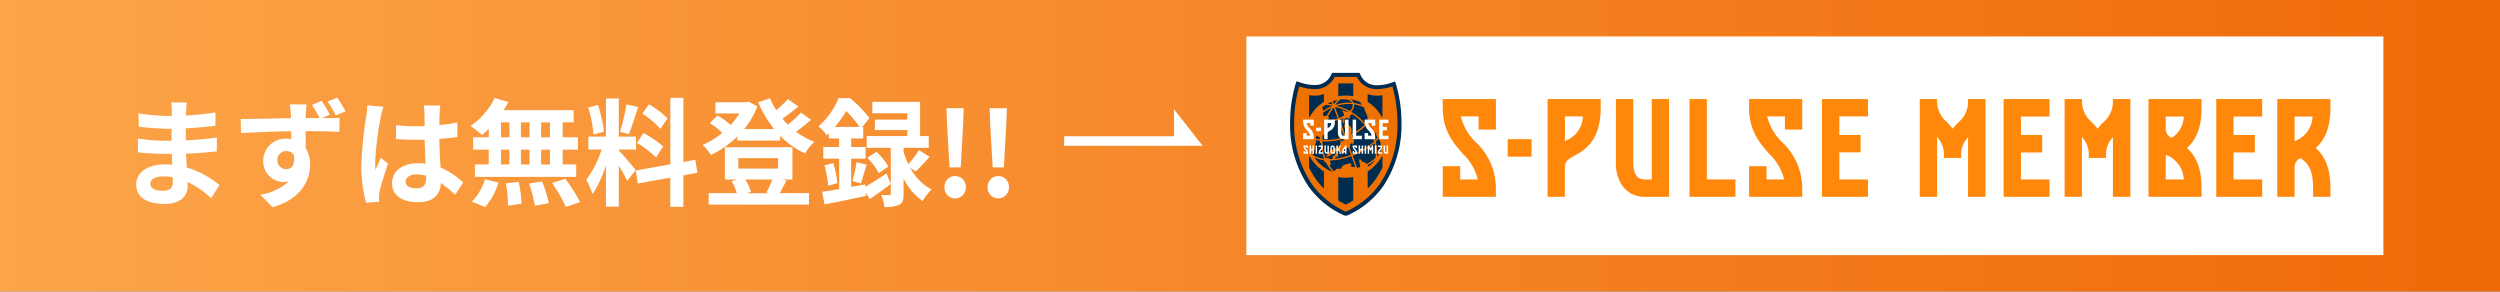 <svg xmlns="http://www.w3.org/2000/svg" xmlns:xlink="http://www.w3.org/1999/xlink" width="343" height="40" viewBox="0 0 343 40">
  <rect x="0" y="0" width="343" height="40" fill="#808080" stroke="none"/>
  <defs>
    <linearGradient id="linear-gradient" y1="0.5" x2="1" y2="0.5" gradientUnits="objectBoundingBox">
      <stop offset="0" stop-color="#fca549"/>
      <stop offset="1" stop-color="#ef6908"/>
    </linearGradient>
    <clipPath id="clip-path">
      <rect id="長方形_28482" data-name="長方形 28482" width="15.286" height="19.641" fill="none"/>
    </clipPath>
  </defs>
  <g id="グループ_26567" data-name="グループ 26567" transform="translate(16837 -756)">
    <rect id="長方形_28476" data-name="長方形 28476" width="343" height="40" transform="translate(-16837 756)" fill="url(#linear-gradient)"/>
    <path id="パス_117329" data-name="パス 117329" d="M-57.376-1.808c0-.544.624-.992,1.76-.992a8.886,8.886,0,0,1,1.312.112c.016.288.016.512.016.688,0,.928-.56,1.168-1.408,1.168C-56.8-.832-57.376-1.2-57.376-1.808Zm5.008-11.136h-2.16a6.432,6.432,0,0,1,.1,1.1v.752h-.624a29.871,29.871,0,0,1-3.952-.352l.048,1.824a36.781,36.781,0,0,0,3.92.288h.592c-.016.544-.016,1.12-.016,1.648h-.768a28.272,28.272,0,0,1-3.856-.3l.016,1.888c1.056.128,2.88.208,3.808.208h.832c.016.48.032.992.064,1.488-.32-.032-.656-.048-.992-.048-2.464,0-3.952,1.136-3.952,2.752,0,1.7,1.344,2.672,3.9,2.672,2.112,0,3.152-1.056,3.152-2.416,0-.176,0-.368-.016-.592A12.264,12.264,0,0,1-49.04.192L-47.888-1.6a12.527,12.527,0,0,0-4.48-2.416c-.048-.64-.08-1.3-.112-1.9,1.536-.048,2.784-.16,4.224-.32l.016-1.888c-1.3.176-2.656.3-4.272.384V-9.392c1.552-.08,3.008-.224,4.064-.352l.016-1.84a33.533,33.533,0,0,1-4.048.432c0-.256,0-.5.016-.656A10.8,10.8,0,0,1-52.368-12.944Zm12.416,7.936a1.2,1.2,0,0,1,1.216-1.264,1.155,1.155,0,0,1,1.056.56c.208,1.408-.368,1.92-1.04,1.92A1.208,1.208,0,0,1-39.952-5.008Zm6.08-8.144-1.312.544a20.315,20.315,0,0,1,1.04,1.808h-1.92c0-.192.016-.368.016-.5.016-.256.064-1.12.112-1.376h-2.3c.032.208.1.752.144,1.392a4.361,4.361,0,0,1,.016.5c-2.16.032-5.072.1-6.9.112l.048,1.936c1.968-.112,4.464-.224,6.88-.256.016.352.016.72.016,1.072a4.152,4.152,0,0,0-.64-.048A3.044,3.044,0,0,0-41.888-4.96,2.831,2.831,0,0,0-39.12-2.032a3.457,3.457,0,0,0,.736-.08A7.242,7.242,0,0,1-42.3-.288l1.7,1.712c3.92-1.1,5.152-3.744,5.152-5.84a4.023,4.023,0,0,0-.608-2.224c0-.7,0-1.552-.016-2.368,2.16,0,3.68.048,4.64.1l.016-1.9c-.48,0-1.408,0-2.432.016l1.1-.464A18.226,18.226,0,0,0-33.872-13.152Zm2.144-.448-1.328.544a13.963,13.963,0,0,1,1.12,1.888l1.344-.56A17.7,17.7,0,0,0-31.728-13.6Zm9.392,11.52c0-.608.608-.992,1.52-.992a4.94,4.94,0,0,1,1.28.176v.288c0,.944-.336,1.456-1.312,1.456C-21.7-1.152-22.336-1.424-22.336-2.08Zm4.752-10.448h-2.288a6.794,6.794,0,0,1,.112,1.056c0,.336.016.992.016,1.776-.368.016-.752.016-1.12.016a26.66,26.66,0,0,1-2.8-.144v1.9c.944.064,1.856.1,2.8.1.368,0,.752,0,1.136-.016.016,1.136.08,2.3.112,3.3a7.118,7.118,0,0,0-1.04-.064c-2.176,0-3.552,1.12-3.552,2.736,0,1.68,1.376,2.608,3.584,2.608,2.16,0,3.024-1.088,3.12-2.624A16.783,16.783,0,0,1-15.552-.272l1.1-1.68a10.472,10.472,0,0,0-3.1-2.064c-.064-1.088-.144-2.368-.176-3.92.88-.064,1.712-.16,2.48-.272v-2a21.922,21.922,0,0,1-2.48.368c.016-.7.032-1.3.048-1.648A10.02,10.02,0,0,1-17.584-12.528Zm-7.808.176-2.208-.192a15.262,15.262,0,0,1-.16,1.568A50.671,50.671,0,0,0-28.416-4.3a18.793,18.793,0,0,0,.64,5.12l1.808-.144C-25.984.448-26,.176-26,.016a4.465,4.465,0,0,1,.08-.752c.192-.864.7-2.5,1.152-3.808l-.976-.8c-.24.544-.512,1.088-.72,1.648a7.563,7.563,0,0,1-.064-1.04,42.711,42.711,0,0,1,.768-6.192A10.389,10.389,0,0,1-25.392-12.352ZM-2.544-8.16H-3.76v-2.048h1.216Zm0,3.728H-3.76V-6.464h1.216Zm-6.72-2.032h1.152v2.032H-9.264Zm3.92,0v2.032H-6.528V-6.464Zm-1.184-1.7v-2.048h1.184V-8.16Zm-2.736-2.048h1.152V-8.16H-9.264Zm-1.68,2.048h-2.144v1.7h2.144v2.032h-1.9v1.7h13.9v-1.7H-.8V-6.464H1.28v-1.7H-.8v-2.048H.7v-1.68H-8.9a8.613,8.613,0,0,0,.624-1.12l-1.856-.544A9.839,9.839,0,0,1-13.44-9.728,17.621,17.621,0,0,1-11.888-8.48a11,11,0,0,0,.944-.832Zm-.5,9.568a8.756,8.756,0,0,0,1.824-3.36l-1.84-.448A7.884,7.884,0,0,1-13.248.672ZM-8.592-1.84a20.311,20.311,0,0,1,.3,3.056L-6.432.944a20.931,20.931,0,0,0-.4-2.992Zm3.168.032a17.05,17.05,0,0,1,.816,3.04L-2.7.864a17.831,17.831,0,0,0-.928-2.976Zm3.168-.08A20.608,20.608,0,0,1-.368,1.392L1.584.736a21.7,21.7,0,0,0-2.016-3.2Zm15.84-8.864a12.024,12.024,0,0,0-2.544-1.936l-.912,1.28a12.873,12.873,0,0,1,2.48,2.08ZM9.392-7.392a13.531,13.531,0,0,1,2.624,2l.96-1.52a13.362,13.362,0,0,0-2.688-1.84Zm-1.44-5.28a29.762,29.762,0,0,1-.88,3.744l1.2.336c.4-.928.864-2.448,1.28-3.728Zm-3.1,3.744a16.042,16.042,0,0,0-.816-3.664L2.7-12.24a15.822,15.822,0,0,1,.72,3.7ZM9.216-3.664C8.88-4.112,7.36-5.9,6.9-6.368V-6.48H9.264V-8.256H6.9v-5.232H5.136v5.232H2.72V-6.48H4.544A14.812,14.812,0,0,1,2.432-2.336,11.307,11.307,0,0,1,3.3-.368,16.421,16.421,0,0,0,5.136-4.3V1.344H6.9V-4.272a21.373,21.373,0,0,1,1.152,2.08ZM17.68-3.3l-.288-1.776-1.632.3v-8.8H13.968v9.12L9.216-3.6,9.5-1.824l4.464-.8v4H15.76v-4.32Zm10.288.928a15.235,15.235,0,0,1-.832,1.776l.432.1H24.416l.608-.176a6.513,6.513,0,0,0-.768-1.7ZM23.3-5.3h5.456v1.424H23.3ZM29.28-2.368h1.44V-6.8H21.456v4.432H23.2l-.832.208A7.656,7.656,0,0,1,23.1-.5H19.232V1.072h13.76V-.5H28.976c.272-.464.592-1.088.928-1.744Zm2.608-9.184A14.027,14.027,0,0,1,30.1-9.9c-.256-.256-.512-.528-.752-.816.7-.48,1.5-1.088,2.192-1.664L30.1-13.408a13.39,13.39,0,0,1-1.6,1.52,10.365,10.365,0,0,1-.848-1.616l-1.632.512a15.451,15.451,0,0,0,2.192,3.7H24.1a10.771,10.771,0,0,0,1.808-3.12l-1.232-.64-.32.08H20.16v1.536h3.28a10.07,10.07,0,0,1-1.2,1.584,9.659,9.659,0,0,0-1.808-1.3l-1.04,1.04A11.146,11.146,0,0,1,21.1-8.768,11.148,11.148,0,0,1,18.4-7.12a6.761,6.761,0,0,1,1.136,1.392,14.066,14.066,0,0,0,3.616-2.528v.544H29.04v-.656a11.376,11.376,0,0,0,3.424,2.416,6.8,6.8,0,0,1,1.264-1.584,11.314,11.314,0,0,1-2.512-1.392A24.96,24.96,0,0,0,33.28-10.56Zm4.656,1.968A15.12,15.12,0,0,0,38.1-11.776,14.876,14.876,0,0,1,39.92-9.584ZM40.7-1.7l-1.92.336V-5.232h1.984v-1.6H38.784V-8h1.648V-9.584h-.144l1.008-1.2a15.9,15.9,0,0,0-2.672-2.752H37.056a10.225,10.225,0,0,1-2.768,3.872,5.209,5.209,0,0,1,1.136,1.232c.1-.1.208-.192.3-.288V-8h1.408v1.168H34.96v1.6h2.176v4.176c-.88.144-1.68.272-2.352.368l.352,1.728c1.616-.3,3.728-.752,5.712-1.168L40.8-.592l.528.912c.912-.624,1.936-1.36,2.88-2.08L43.632-3.2c-1.04.688-2.1,1.36-2.9,1.824Zm6.928-1.776c.56-.528,1.28-1.28,1.92-2.016L48.064-6.4a13.357,13.357,0,0,1-1.44,1.92,10.378,10.378,0,0,1-.656-1.712V-6.72h3.456V-8.336H48.24v-4.688H41.68v1.568h4.8v.864H42.032v1.44H46.48v.816H40.912V-6.72h3.3V-.448c0,.16-.048.208-.224.208-.16,0-.64.016-1.088-.016a6.5,6.5,0,0,1,.448,1.648,4.208,4.208,0,0,0,2.016-.3c.5-.256.608-.7.608-1.5v-2.1A8.055,8.055,0,0,0,48.592.576,7.067,7.067,0,0,1,49.808-.992,7.377,7.377,0,0,1,46.88-3.968ZM35.12-4.32a14.561,14.561,0,0,1,.5,2.8l1.28-.352a18.275,18.275,0,0,0-.56-2.752Zm4.992,2.48c.24-.656.5-1.68.784-2.576L39.52-4.752a19.618,19.618,0,0,1-.56,2.592Zm.88-3.52a9.149,9.149,0,0,1,1.568,2.1l1.328-.88A7.814,7.814,0,0,0,42.24-6.16Zm11.28,1.328h1.536l.336-5.9.08-2.224H51.856l.08,2.224ZM53.04.224a1.483,1.483,0,0,0,1.472-1.536A1.474,1.474,0,0,0,53.04-2.848a1.461,1.461,0,0,0-1.456,1.536A1.47,1.47,0,0,0,53.04.224Zm5.152-4.256h1.536l.336-5.9.08-2.224H57.776l.08,2.224ZM58.96.224a1.483,1.483,0,0,0,1.472-1.536A1.474,1.474,0,0,0,58.96-2.848,1.461,1.461,0,0,0,57.5-1.312,1.47,1.47,0,0,0,58.96.224Z" transform="translate(-16759 783)" fill="#fff"/>
    <rect id="長方形_28477" data-name="長方形 28477" width="156" height="30" transform="translate(-16666 761)" fill="#fff"/>
    <path id="パス_7" data-name="パス 7" d="M22,13,18.08,8v3.7H3V13H22Z" transform="translate(-16694 763)" fill="#fff"/>
    <g id="グループ_25686" data-name="グループ 25686" transform="translate(-17306.098 107)">
      <path id="パス_117328" data-name="パス 117328" d="M1.044-12.222c0,3.2,1.476,4.86,2.772,6.336A7.18,7.18,0,0,1,5.85-2.376H3.438V-4.194H1.044V0h7.29V-1.188A8.683,8.683,0,0,0,5.6-7.47a7.188,7.188,0,0,1-2.07-3.564h2.43v1.818H8.334V-13.41H1.044ZM22.716-13.41h-7.29V0H17.8V-3.924c0-.918.306-1.134,1.35-1.728,1.422-.81,3.564-2.034,3.564-6.57ZM28.908-2.376c-.63,0-1.728,0-1.728-2.448V-13.41H24.8v8.586a5.671,5.671,0,0,0,.774,3.15A3.709,3.709,0,0,0,28.908,0h3.186V-13.41H29.718V-2.376ZM34.9-13.41V0h6.3V-2.376H37.278V-13.41Zm8.172,0v1.188c0,3.2,1.476,4.86,2.772,6.336a7.18,7.18,0,0,1,2.034,3.51H45.468V-4.194H43.074V0h7.29V-1.188A8.683,8.683,0,0,0,47.628-7.47a7.188,7.188,0,0,1-2.07-3.564h2.43v1.818h2.376V-13.41Zm16.308,0h-6.3V0h6.3V-2.376H55.458V-6.1h2.916V-8.478H55.458v-2.556h3.924ZM20.268-11.034a3.694,3.694,0,0,1-2.3,3.312.73.73,0,0,1-.162.09v-3.4ZM13.23-5.508V-7.9H9.954v2.394Zm59.886-7.65a3.659,3.659,0,0,1-1.332,2.952,9.334,9.334,0,0,0-.774.864c-.27-.342-.54-.63-.792-.9a3.746,3.746,0,0,1-1.35-2.988v-.18H66.492V0h2.376V-8.19A3.347,3.347,0,0,1,69.8-5.706v.378H72.18v-.378a3.2,3.2,0,0,1,.936-2.448V0H75.51V-13.41H73.116ZM84.294,0V-2.376H80.37V-6.084h2.916V-8.478H80.37v-2.538h3.924V-13.41h-6.3V0Zm8.694-13.158a3.659,3.659,0,0,1-1.332,2.952,9.334,9.334,0,0,0-.774.864c-.27-.342-.54-.63-.792-.9a3.746,3.746,0,0,1-1.35-2.988v-.18H86.364V0H88.74V-8.19a3.347,3.347,0,0,1,.936,2.484v.378h2.376v-.378a3.2,3.2,0,0,1,.936-2.448V0h2.394V-13.41H92.988ZM97.866,0h7.29V-1.188c0-3.024-.954-4.572-2.016-5.508,1.1-.972,2.016-2.52,2.016-5.508V-13.41h-7.29Zm3.168-8.082a1.378,1.378,0,0,1-.792-1.4v-1.53h2.466A3.5,3.5,0,0,1,101.034-8.082Zm-.792,2.3.162.09a3.717,3.717,0,0,1,2.3,3.312h-2.466ZM113.472,0V-2.376h-3.924V-6.084h2.916V-8.478h-2.916v-2.538h3.924V-13.41h-6.3V0Zm2.07,0h2.376V-3.906a1.378,1.378,0,0,1,.792-1.4c.936.594,1.746,1.44,1.746,4.122V0h2.376V-1.188c0-2.988-.918-4.536-2.016-5.508,1.062-.936,2.016-2.5,2.016-5.508V-13.41h-7.29Zm2.538-7.7a.73.73,0,0,0-.162.09v-3.4h2.466A3.74,3.74,0,0,1,118.08-7.7Z" transform="translate(666 676)" fill="#ff8709"/>
      <g id="グループ_25685" data-name="グループ 25685" transform="translate(646.098 659)">
        <g id="グループ_25684" data-name="グループ 25684" clip-path="url(#clip-path)">
          <path id="パス_117049" data-name="パス 117049" d="M7.417,19.554l.024.011.023.01.011,0,.011,0,.01,0,.01,0,.009,0,.009,0,.008,0,.008,0,.007,0,.007,0,.007,0,.006,0,.006,0,.005,0,.01,0,.008,0,.007,0,.006,0,.006,0,.01,0a.1.1,0,0,0,.033,0l.01,0,.006,0,.006,0,.007,0,.009,0,.01,0,.005,0,.006,0,.006,0,.007,0,.007,0,.007,0,.008,0,.008,0,.009,0,.009,0,.01,0,.01,0,.011,0,.011,0,.023-.01.024-.011a12.045,12.045,0,0,0,4.881-3.969,15.072,15.072,0,0,0,2.536-8.758A18.74,18.74,0,0,0,14.574,1.7l-.1-.321L14.454,1.3l-.011-.031-.01-.027,0-.012,0-.01,0,0,0,0,0,0,0,0,0,0,0,0,0,0H14.4a.068.068,0,0,0-.069-.016l-.466.154a5.957,5.957,0,0,1-1.842.336A2.386,2.386,0,0,1,9.682.325L9.552.04A.07.07,0,0,0,9.488,0H5.8A.07.07,0,0,0,5.734.04L5.6.325A2.386,2.386,0,0,1,3.265,1.659a5.957,5.957,0,0,1-1.842-.336L.957,1.169a.068.068,0,0,0-.069.016H.878l0,0,0,0,0,0,0,0,0,0,0,0,0,0,0,.01-.005.012-.01.027L.832,1.3l-.025.074-.1.321A18.732,18.732,0,0,0,0,6.827a15.072,15.072,0,0,0,2.536,8.758,12.044,12.044,0,0,0,4.881,3.969" transform="translate(0 0.001)" fill="#002c50"/>
          <path id="パス_117050" data-name="パス 117050" d="M18.713,6.528a6.5,6.5,0,0,1-2.017.364,2.949,2.949,0,0,1-2.846-1.66H10.786A2.949,2.949,0,0,1,7.94,6.893a6.5,6.5,0,0,1-2.017-.364A18.151,18.151,0,0,0,5.232,11.5a14.4,14.4,0,0,0,2.431,8.432,11.486,11.486,0,0,0,4.654,3.785,11.485,11.485,0,0,0,4.654-3.785A14.4,14.4,0,0,0,19.4,11.5a18.151,18.151,0,0,0-.691-4.975M16.39,16.341a8.7,8.7,0,0,1-1.2.846l-.117-.13a.17.17,0,0,0-.047-.034l-.175-.078a.383.383,0,0,0-.056-.019l-.16-.038a.1.1,0,0,1-.048-.03l-.256-.312a.079.079,0,0,0-.048-.025l-.061,0a.035.035,0,0,0-.035.027l-.042.206a.115.115,0,0,0,0,.057l.065.167a.3.3,0,0,1,.015.057l.058.453a.076.076,0,0,1-.016.052l-.081.092a.089.089,0,0,1-.049.025l-.18.019a.242.242,0,0,1-.059,0l-.04-.007-.594-1.633a9.073,9.073,0,0,0,2.984-1.738,4.927,4.927,0,0,1,.141,2.049m-6.455-.027H9.912a.106.106,0,0,0-.054.017l-.025.018a.137.137,0,0,1-.053.021l-.017,0a.071.071,0,0,1-.051-.017l-.035-.034a.052.052,0,0,0-.049-.01l-.036.013a.109.109,0,0,0-.045.034l-.011.015a6.415,6.415,0,0,1-.382-1.511l-.194.026a6.62,6.62,0,0,0,.405,1.577,3.976,3.976,0,0,1-1.546-.515L7.8,15.908l.108-.277c.006-.015.014-.041.018-.056l.143-.561a.368.368,0,0,0,.009-.058l.024-.471a.131.131,0,0,1,.017-.054l.121-.189a.11.11,0,0,0,.015-.055l-.011-.258c0-.01,0-.023,0-.036a4.6,4.6,0,0,0,.523.114l-.02.111a.083.083,0,0,0,.012.053l.088.126a.054.054,0,0,0,.046.021l.027,0c0,.119.012.239.024.362l.2-.019a5.633,5.633,0,0,1-.027-.608q.276.026.57.026a7.688,7.688,0,0,0,2.509-.441l.014.038-.109.153a.263.263,0,0,1-.04.043l-.157.126a.125.125,0,0,0-.033.047l-.022.062a.032.032,0,0,1-.038.02l-.058-.017a.078.078,0,0,1-.042-.035l-.008-.016a.058.058,0,0,1,0-.052l.06-.095a.02.02,0,0,0-.013-.032h0a.071.071,0,0,0-.053.01l-.131.094a.068.068,0,0,0-.025.047v0a.12.12,0,0,0,.015.055l.021.035a.107.107,0,0,1,.013.055l-.006.088a.369.369,0,0,1-.01.058l-.037.137a.29.29,0,0,0-.008.058v.109a.153.153,0,0,1-.013.056l-.017.034a.081.081,0,0,1-.041.036l-.26.084a.3.3,0,0,0-.053.025l-.28.174a.568.568,0,0,1-.052.027l-.3.135a.1.1,0,0,1-.056.005l-.071-.017a.063.063,0,0,0-.051.013l-.105.1a.188.188,0,0,0-.035.047L10.1,15.5c-.007.015-.02.038-.029.052L10,15.667a.372.372,0,0,1-.036.047l-.068.071a.19.19,0,0,0-.032.049l-.029.071a.092.092,0,0,1-.038.041h0a.152.152,0,0,1-.056.013h-.02a.083.083,0,0,0-.051.02L9.645,16a.052.052,0,0,0-.012.049l.024.075a.05.05,0,0,0,.039.031l.075.008a.13.13,0,0,0,.057-.009l.2-.091a.134.134,0,0,1,.057-.01l.115.009a.024.024,0,0,0,.027-.027l-.007-.091a.1.1,0,0,1,.014-.054l.017-.025a.042.042,0,0,1,.045-.015l.067.022a.066.066,0,0,0,.052-.008l.3-.212a.117.117,0,0,1,.054-.018l.088,0A.057.057,0,0,0,10.9,15.6l.083-.154a.1.1,0,0,1,.042-.037l.1-.037a.089.089,0,0,1,.055,0l.122.048a.129.129,0,0,0,.057.006l.05-.009a.4.4,0,0,1,.059,0h0a.027.027,0,0,1,.028.029v.011a.14.14,0,0,0,.01.056l.049.106a.1.1,0,0,0,.038.041l.136.073a.054.054,0,0,0,.051,0l.1-.066a.091.091,0,0,0,.032-.045l.086-.325a.381.381,0,0,1,.021-.055l.1-.19a.06.06,0,0,1,.043-.029L12.338,15,12.4,15l.143-.028a.049.049,0,0,0,.036-.034l.031-.139.407,1.119a10.306,10.306,0,0,1-2.168.54l.007-.115a.091.091,0,0,1,.024-.052l.114-.107a.06.06,0,0,1,.052-.012l.136.041a.024.024,0,0,0,.033-.022l.014-.136a.141.141,0,0,1,.021-.056l.047-.067a.056.056,0,0,0,0-.053l-.067-.129a.057.057,0,0,0-.045-.028h-.13a.105.105,0,0,0-.056.018l-.135.1a.075.075,0,0,0-.025.05l0,.069a.06.06,0,0,1-.028.045l-.085.045a.074.074,0,0,1-.056,0l-.024-.01a.056.056,0,0,0-.052.008l-.025.021a.065.065,0,0,0-.021.05l.008.088a.1.1,0,0,1-.015.056l-.061.083a.032.032,0,0,0,.006.044l.046.035a.107.107,0,0,1,.033.049l0,.008q-.213.018-.418.022l-.055-.058a.042.042,0,0,0-.047-.008l-.027.013a.042.042,0,0,1-.047-.009l0-.005a.072.072,0,0,1-.016-.051l.006-.042a.025.025,0,0,0-.025-.029M11.55,8.326c.066-.01.131-.018.2-.025s.114,0,.169,0a2.906,2.906,0,0,1,.357.021,1.2,1.2,0,0,1,.908.452,5.674,5.674,0,0,0-2.31.292,4.824,4.824,0,0,1,.678-.736M13.465,9a5.143,5.143,0,0,1,1.379.415l.082.4a.288.288,0,0,0,.018.056l.339.728a.161.161,0,0,1,.012.056v.265a.42.42,0,0,0,0,.059l.043.26a3.3,3.3,0,0,1-.311.415l-.074-.08a8.873,8.873,0,0,0-1.894-1.567A1.355,1.355,0,0,0,13.465,9m-.32,3.729-.034-.208c0-.016-.006-.043-.007-.059l-.015-.217a.124.124,0,0,0-.02-.054l-.118-.164a.2.2,0,0,0-.042-.041L12.7,11.84a.165.165,0,0,1-.04-.042l-.174-.281a.059.059,0,0,0-.045-.025h-.106a.029.029,0,0,0-.028.03l0,.089a.019.019,0,0,0,.028.018l.073-.031a.024.024,0,0,1,.034.017l.024.1a.037.037,0,0,1-.02.041l-.094.041a.047.047,0,0,1-.048-.009l-.074-.073a.071.071,0,0,0-.051-.018l-.06.006a.017.017,0,0,0-.014.028l.033.052a.073.073,0,0,1,.007.053l-.035.114a.482.482,0,0,1-.022.055l0,.01a.067.067,0,0,0,0,.053l.082.159a.193.193,0,0,1,.017.056l.008.069a.341.341,0,0,0,.013.058l.03.09a.066.066,0,0,0,.038.037l.072.023a.048.048,0,0,1,.031.039l.015.185a.391.391,0,0,1,0,.059l-.022.208c0,.016,0,.043,0,.059v.132a.115.115,0,0,1-.016.054l-.051.076-.843-2.316q.2-.076.38-.163l.043.045a.05.05,0,0,1,.009.049l-.053.135a.149.149,0,0,0-.008.057l.007.08a.085.085,0,0,0,.025.049l.07.062a.069.069,0,0,1,.02.049l-.008.133a.029.029,0,0,0,.028.03l.068,0a.044.044,0,0,0,.04-.027l.036-.1a.37.37,0,0,1,.025-.054l.018-.032a.069.069,0,0,1,.044-.03l.088-.011a.022.022,0,0,0,.019-.031l-.017-.045a.054.054,0,0,0-.04-.031l-.057-.006a.144.144,0,0,0-.057.008l-.022.009a.09.09,0,0,1-.055,0l-.037-.014a.041.041,0,0,1-.025-.04L12,11.1a.034.034,0,0,1,.033-.03h.076a.056.056,0,0,0,.044-.026l.067-.119a.073.073,0,0,1,.044-.031l.15-.028a.159.159,0,0,1,.058,0l.38.1a.018.018,0,0,0,.024-.022l-.023-.146a.18.18,0,0,1,0-.058l.034-.151a.117.117,0,0,1,.027-.05l.108-.108a.2.2,0,0,1,.048-.033l.147-.066a9.206,9.206,0,0,1,1.593,1.371l.083.089a6.4,6.4,0,0,1-1.822,1.254l-.032-.078a.066.066,0,0,1,0-.053l.084-.138a.1.1,0,0,0,.011-.055M9.224,10.254l-.008-.111a5.411,5.411,0,0,1,1.176-.69,7.821,7.821,0,0,0-.678,1.087l-.361.058a.072.072,0,0,1-.051-.015l-.1-.089a.054.054,0,0,1-.015-.048l.034-.133a.219.219,0,0,0,.005-.058m.173,2.77a.106.106,0,0,0,.023-.052l.02-.214c0-.016.005-.043.008-.059l.062-.346c0-.016.007-.043.008-.059l.077-.74a.1.1,0,0,1,.024-.051l.116-.12.092,0a4.527,4.527,0,0,0,1.445-.26l.846,2.324a7.316,7.316,0,0,1-3,.4c0-.023,0-.046,0-.069.011-.167.025-.331.041-.493ZM12.884,9.9a7.307,7.307,0,0,0-1.835-.694,5.409,5.409,0,0,1,2.214-.235,1.155,1.155,0,0,1-.379.929m-.231.1-.038.012a.157.157,0,0,1-.058,0l-.264-.043a.287.287,0,0,1-.057-.017l-.345-.15a.029.029,0,0,0-.038.016l-.01.026a.124.124,0,0,0-.006.057l0,.011a.139.139,0,0,0,.023.053l.148.2a.111.111,0,0,1,.019.053l0,.071a.234.234,0,0,0,.012.057l.046.125a.1.1,0,0,1,0,.056v0a4.672,4.672,0,0,1-.7.339l-.55-1.512A7.361,7.361,0,0,1,12.653,10m-1.448.938a4.363,4.363,0,0,1-1.329.247l.107-.338a.084.084,0,0,0,0-.055l-.085-.177a7.794,7.794,0,0,1,.76-1.189ZM9.2,9.908l-.017-.233a.247.247,0,0,0-.013-.057l-.08-.212a5.118,5.118,0,0,1,.456-.327,4.717,4.717,0,0,1,.937.125,5.709,5.709,0,0,0-1.282.7m-.474,3.847.016.05a4.161,4.161,0,0,1-.527-.123L8.2,13.569a.1.1,0,0,1,.012-.055l.132-.214a.025.025,0,0,1,.038-.006l.085.071a.426.426,0,0,0,.048.034l.213.125a.045.045,0,0,1,.02.044l-.025.13a.136.136,0,0,0,0,.058m1.42,3.662a.041.041,0,0,0,.03-.036l0-.1a.059.059,0,0,1,.027-.044l.03-.016a.05.05,0,0,0,.024-.044l-.005-.082a.273.273,0,0,0-.012-.058l-.057-.161a.185.185,0,0,1-.008-.058l.007-.119a9.446,9.446,0,0,0,2.9-.6l.555,1.526-.157-.028-.058-.01-.377-.059a.034.034,0,0,1-.028-.034l0-.091a.142.142,0,0,1,.016-.055l.063-.108a.1.1,0,0,0,.011-.055l0-.024a.042.042,0,0,0-.033-.034L12.9,17.1a.2.2,0,0,0-.058,0l-.485.106a.394.394,0,0,0-.056.018l-.247.1a.3.3,0,0,0-.051.029l-.2.143a.081.081,0,0,0-.028.047l-.018.122a.149.149,0,0,1-.022.053l-.058.081a.063.063,0,0,1-.047.023l-.343-.007a.255.255,0,0,0-.058.007l-.248.069a.1.1,0,0,0-.045.032l-.162.233a.2.2,0,0,1-.038.039,4.867,4.867,0,0,1-.649-.772Zm6.022-3.964-.181.076c.078.186.145.371.2.557a7.516,7.516,0,0,1-1.7,1.185v-.02l-.249.087V15.4c-.326.16-.675.31-1.044.447l-.357-.98.017,0a.228.228,0,0,0,.051-.021.065.065,0,0,0,.026-.043l.013-.1a.1.1,0,0,0-.011-.055l-.027-.048a.076.076,0,0,1,0-.054l.008-.023a.1.1,0,0,1,.035-.043l.059-.036a.116.116,0,0,0,.038-.042l.066-.137a.042.042,0,0,1,.042-.022l.027,0a.029.029,0,0,1,.024.034l-.01.061a.239.239,0,0,0,0,.058l.01.078c0,.016.014.02.025.009l.122-.116a.1.1,0,0,0,.026-.05l.018-.124a.129.129,0,0,1,.023-.053l.051-.065a.037.037,0,0,0,0-.045l-.093-.108a.112.112,0,0,1-.023-.052l-.019-.171a.26.26,0,0,0-.015-.057l-.157-.38-.01-.023a6.64,6.64,0,0,0,1.877-1.288c.051.06.1.122.15.186l.155-.119q-.084-.109-.171-.211.124-.139.227-.281v.009a.39.39,0,0,1,0,.059l0,.317a.112.112,0,0,0,.016.054l.22.335a.242.242,0,0,0,.039.044l.288.237a.159.159,0,0,1,.036.045l.288.595c.007.015.017.014.022,0l.1-.33a.03.03,0,0,1,.037-.019l.024.007a.044.044,0,0,1,.029.038l0,.219a.209.209,0,0,0,.011.057l.045.124a.28.28,0,0,0,.027.052l.11.156a4.443,4.443,0,0,1-.35.41q-.079-.238-.178-.476m-1.883-4.8.258.42a5.234,5.234,0,0,0-1.127-.282.949.949,0,0,0-.476-.488,5.125,5.125,0,0,1,1.345.35m-3.087-.265a4.289,4.289,0,0,0-.5.58l-.143-.394a5.089,5.089,0,0,1,.642-.186m-.825.258.13.357a4.445,4.445,0,0,0-.661-.1,5.17,5.17,0,0,1,.531-.252M8.023,16.28a4.277,4.277,0,0,0,1.337.382l-.02.03a.065.065,0,0,0-.006.052l.037.1a.092.092,0,0,0,.036.042l.074.04a.169.169,0,0,0,.056.017l.046.005a5.2,5.2,0,0,0,.926,1.308A5.173,5.173,0,0,1,8.023,16.28m7.43,1.239-.014-.017-.036-.047-.074-.105-.01-.014a9.082,9.082,0,0,0,1.014-.7l-.008.032a5.192,5.192,0,0,1-.872.848m1.359-1.564c-.063.063-.128.127-.2.191a5.251,5.251,0,0,0-.2-2.008,4.862,4.862,0,0,0,.4-.455l.045.064a.415.415,0,0,1,.03.051l.181.379a.232.232,0,0,1,.016.056l.03.24c0,.016.006.042.01.058l.1.485a5.142,5.142,0,0,1-.412.938" transform="translate(-4.675 -4.675)" fill="#ef7200"/>
          <path id="パス_117051" data-name="パス 117051" d="M28.551,15.285V13.52H30.6v1.765a5.689,5.689,0,0,0-2.05,0m5.98,2.852H34.6v-3a3.853,3.853,0,0,1-1.02.055l-.032,0a3.193,3.193,0,0,1-.976-.215v1.081a5.667,5.667,0,0,1,1.955,2.081m-7.955-2.081V14.975a3.193,3.193,0,0,1-.976.215l-.032,0a3.853,3.853,0,0,1-1.02-.055v3h.073a5.664,5.664,0,0,1,1.955-2.081m3,10.412h0a5.676,5.676,0,0,1-1.025-.093v3.2a10.615,10.615,0,0,0,1.025.576,10.616,10.616,0,0,0,1.025-.576v-3.2a5.678,5.678,0,0,1-1.025.093m-4.955-2.945h-.073v1.56a10.232,10.232,0,0,0,2.028,2.867V25.6a5.665,5.665,0,0,1-1.955-2.081M32.576,25.6v2.346A10.232,10.232,0,0,0,34.6,25.083v-1.56H34.53A5.668,5.668,0,0,1,32.576,25.6" transform="translate(-21.933 -12.08)" fill="#002c50"/>
          <path id="パス_117052" data-name="パス 117052" d="M95.961,60.393a1.747,1.747,0,0,0,.554,1.269,1.429,1.429,0,0,1,.41.7h-.486V62h-.478v.84h1.463v-.239a1.736,1.736,0,0,0-.551-1.259,1.433,1.433,0,0,1-.414-.714h.486v.362h.478v-.84H95.961Z" transform="translate(-85.738 -53.745)" fill="#fff"/>
          <path id="パス_117053" data-name="パス 117053" d="M116.051,60.631v-.478h-1.265v2.69h1.265v-.478h-.788V61.62h.583v-.478h-.583v-.511Z" transform="translate(-102.557 -53.745)" fill="#fff"/>
          <path id="パス_117054" data-name="パス 117054" d="M16.819,60.393a1.748,1.748,0,0,0,.554,1.269,1.43,1.43,0,0,1,.41.7H17.3V62h-.478v.84h1.463v-.239a1.736,1.736,0,0,0-.551-1.259,1.434,1.434,0,0,1-.414-.714H17.8v.362h.478v-.84H16.819Z" transform="translate(-15.027 -53.745)" fill="#fff"/>
          <rect id="長方形_28478" data-name="長方形 28478" width="0.657" height="0.478" transform="translate(3.579 7.515)" fill="#fff"/>
          <path id="パス_117055" data-name="パス 117055" d="M81.037,60.154h-.478v2.69h1.265v-.478h-.788Z" transform="translate(-71.976 -53.745)" fill="#fff"/>
          <path id="パス_117056" data-name="パス 117056" d="M62.532,62.366h-.16c-.13,0-.347,0-.347-.492V60.154h-.477v1.721a1.147,1.147,0,0,0,.154.634.747.747,0,0,0,.671.335h.638v-2.69h-.478Z" transform="translate(-54.99 -53.745)" fill="#fff"/>
          <path id="パス_117057" data-name="パス 117057" d="M43.875,60.154v2.69h.478v-.786c0-.185.061-.227.27-.348a1.282,1.282,0,0,0,.715-1.318v-.239Zm.51,1.142-.032.019v-.683h.494a.747.747,0,0,1-.462.664" transform="translate(-39.201 -53.745)" fill="#fff"/>
          <path id="パス_117058" data-name="パス 117058" d="M67.518,93.5h-.2a.459.459,0,0,1-.138.268,1.041,1.041,0,0,0-.275.762v.1h.2v-.1q0-.037,0-.071h.211v.172h.2V93.5Zm-.2.758h-.184a.809.809,0,0,1,.184-.343Z" transform="translate(-59.776 -83.54)" fill="#fff"/>
          <path id="パス_117059" data-name="パス 117059" d="M60.053,93.5h.2v.1a.721.721,0,0,0,0,.929v.1h-.2v-.1c0-.265-.092-.318-.2-.379l-.014-.008v.488h-.2V93.5h.2v.33a.116.116,0,0,0,.066.118c.079-.05.147-.121.147-.348Z" transform="translate(-53.285 -83.54)" fill="#fff"/>
          <rect id="長方形_28479" data-name="長方形 28479" width="0.201" height="1.13" transform="translate(3.499 9.961)" fill="#fff"/>
          <path id="パス_117060" data-name="パス 117060" d="M25.479,93.5h.2v1.13h-.2v-.488a.776.776,0,0,1-.081.028c-.1.031-.132.041-.132.149v.311h-.2V93.5h.2V94c.026-.01.051-.018.072-.025.1-.031.141-.044.141-.168V93.5Z" transform="translate(-22.395 -83.54)" fill="#fff"/>
          <path id="パス_117061" data-name="パス 117061" d="M17.283,93.5H17.9v.353h-.2V93.7h-.2a.6.6,0,0,0,.174.3.73.73,0,0,1,.231.529v.1h-.614v-.353h.2v.152h.2a.6.6,0,0,0-.172-.3.734.734,0,0,1-.232-.533Z" transform="translate(-15.442 -83.54)" fill="#fff"/>
          <path id="パス_117062" data-name="パス 117062" d="M44.6,93.5h.2v1.13h-.268a.313.313,0,0,1-.282-.141.481.481,0,0,1-.065-.266V93.5h.2v.723c0,.207.091.207.146.207H44.6Z" transform="translate(-39.477 -83.54)" fill="#fff"/>
          <path id="パス_117063" data-name="パス 117063" d="M52.418,93.649a.292.292,0,0,0-.508,0,.541.541,0,0,0-.053.26v.316a.481.481,0,0,0,.065.266.313.313,0,0,0,.282.141h.268v-.723a.538.538,0,0,0-.053-.26m-.148.782H52.2c-.055,0-.146,0-.146-.207v-.316c0-.207.072-.207.106-.207s.107,0,.107.207Z" transform="translate(-46.332 -83.54)" fill="#fff"/>
          <path id="パス_117064" data-name="パス 117064" d="M37.121,94.133a.608.608,0,0,0-.165.3h.386v.2h-.6v-.1a.744.744,0,0,1,.22-.527.609.609,0,0,0,.166-.3h-.386v-.2h.6v.1a.749.749,0,0,1-.221.531" transform="translate(-32.832 -83.54)" fill="#fff"/>
          <rect id="長方形_28480" data-name="長方形 28480" width="0.201" height="1.13" transform="translate(10.233 9.961)" fill="#fff"/>
          <path id="パス_117065" data-name="パス 117065" d="M88.679,93.5h.2v1.13h-.2v-.488a.785.785,0,0,1-.081.028c-.1.031-.132.041-.132.149v.311h-.2V93.5h.2V94c.026-.01.051-.018.072-.025.1-.031.141-.044.141-.168V93.5Z" transform="translate(-78.862 -83.54)" fill="#fff"/>
          <path id="パス_117066" data-name="パス 117066" d="M80.484,93.5H81.1v.353h-.2V93.7h-.2a.6.6,0,0,0,.174.3.73.73,0,0,1,.231.529v.1h-.614v-.353h.2v.152h.2a.6.6,0,0,0-.172-.3.734.734,0,0,1-.232-.533Z" transform="translate(-71.91 -83.54)" fill="#fff"/>
          <rect id="長方形_28481" data-name="長方形 28481" width="0.201" height="1.13" transform="translate(11.623 9.961)" fill="#fff"/>
          <path id="パス_117067" data-name="パス 117067" d="M120.845,93.5h.2v1.13h-.268a.313.313,0,0,1-.282-.141.481.481,0,0,1-.065-.266V93.5h.2v.723c0,.207.091.207.146.207h.067Z" transform="translate(-107.601 -83.54)" fill="#fff"/>
          <path id="パス_117068" data-name="パス 117068" d="M113.368,94.133a.608.608,0,0,0-.165.3h.386v.2h-.6v-.1a.744.744,0,0,1,.22-.527.607.607,0,0,0,.166-.3h-.386v-.2h.6v.1a.748.748,0,0,1-.221.531" transform="translate(-100.956 -83.54)" fill="#fff"/>
          <path id="パス_117069" data-name="パス 117069" d="M100.506,93.5h.2v1.13h-.2v-.688a.272.272,0,0,0-.079.207v.031h-.2v-.031a.278.278,0,0,0-.079-.209v.69h-.2V93.5h.2v.014a.315.315,0,0,0,.114.252c.022.023.044.047.066.075.022-.027.044-.051.065-.073a.306.306,0,0,0,.113-.249Z" transform="translate(-89.299 -83.54)" fill="#fff"/>
        </g>
      </g>
    </g>
  </g>
</svg>

